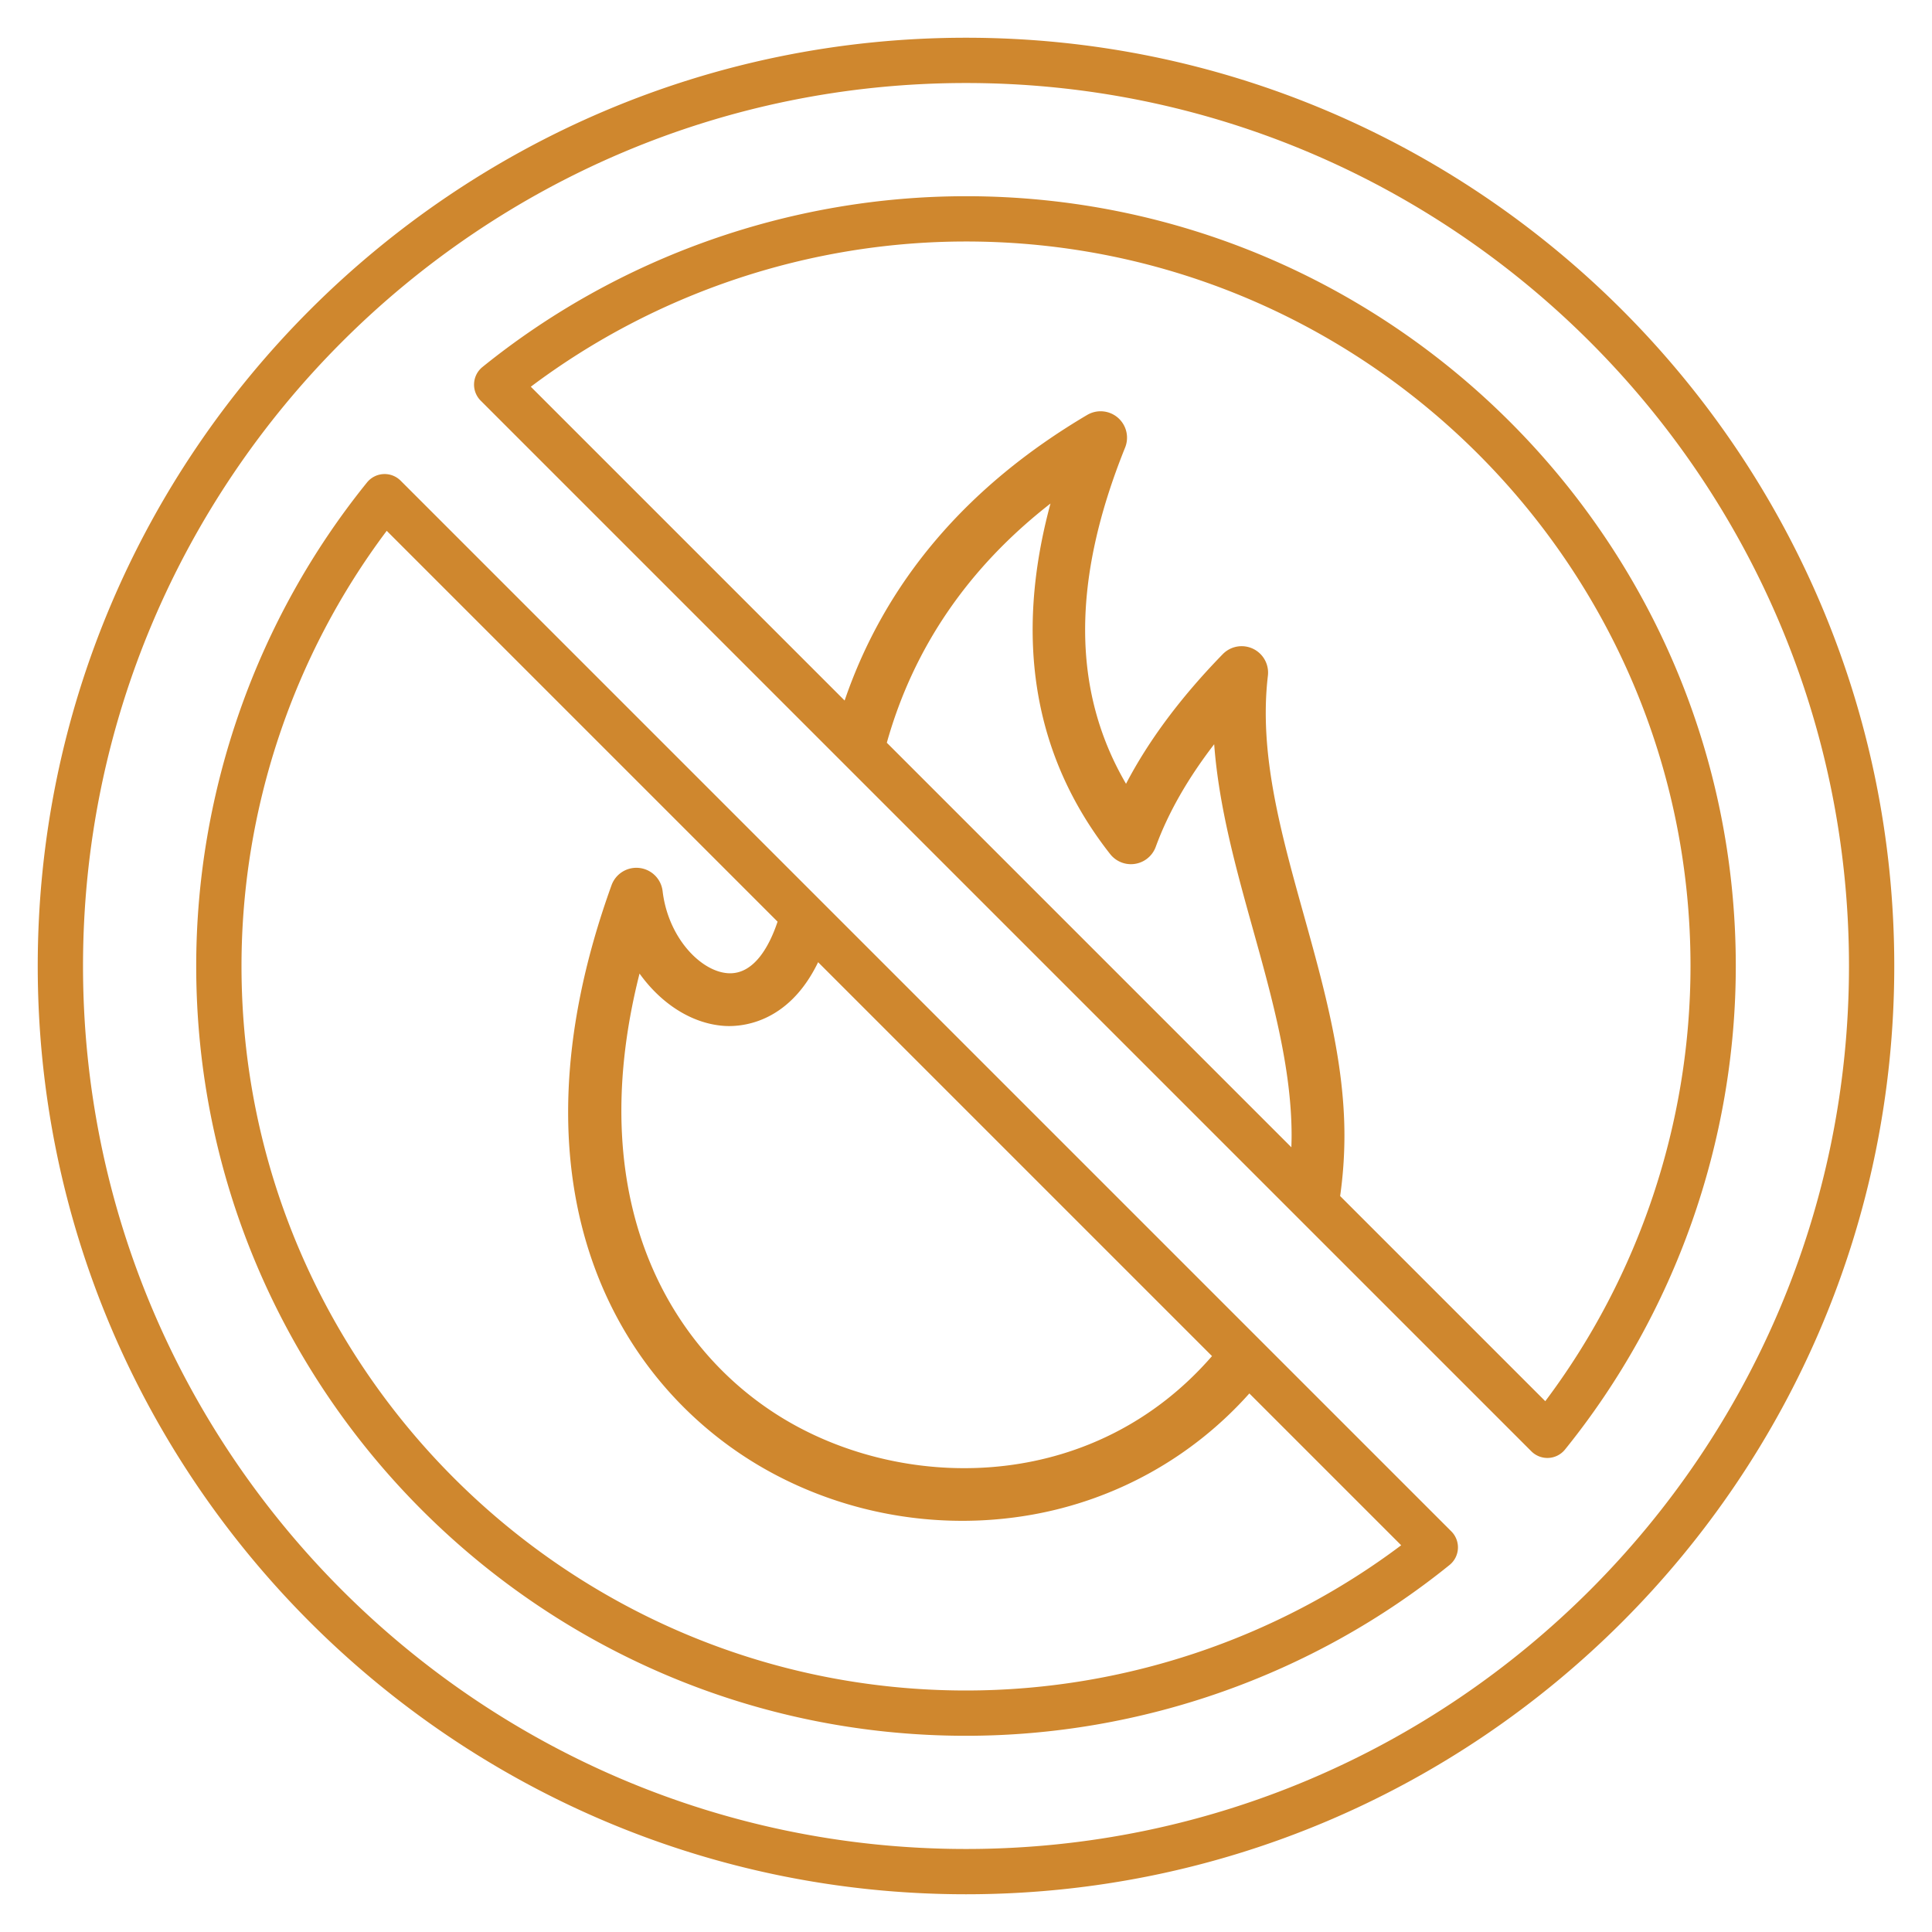 <svg xmlns="http://www.w3.org/2000/svg" fill="#CF872E" data-name="Layer 1" viewBox="0 0 512 512">
  <path d="M256 10C120.355 10 10 120.355 10 256s110.355 246 246 246 246-110.355 246-246S391.645 10 256 10zm0 480C126.972 490 22 385.028 22 256S126.972 22 256 22s234 104.972 234 234-104.972 234-234 234zm0-438c-46.523 0-92.033 16.074-128.145 45.263a6 6 0 0 0-.471 8.909l278.445 278.443a5.998 5.998 0 0 0 8.91-.471c29.188-36.111 45.262-81.621 45.262-128.145 0-112.486-91.514-204-204-204zm38.206 174.341a6.998 6.998 0 0 0 12.079-1.925c3.267-8.953 8.454-18.052 15.486-27.186 1.234 16.595 5.818 33.048 10.293 49.107 5.026 18.037 10.224 36.688 10.224 54.594 0 1.042-.031 2.077-.062 3.112l-107.21-107.209c7.073-25.195 21.612-46.445 43.375-63.397-9.727 35.948-4.439 67.13 15.813 92.904zM409.514 371.33l-54.364-54.364a114.214 114.214 0 0 0 1.139-16.035c0-19.82-5.459-39.408-10.738-58.353-6.158-22.096-11.974-42.967-9.546-63.51a7 7 0 0 0-11.964-5.707c-11.059 11.347-19.643 22.857-25.632 34.354-14.383-24.629-14.434-53.911-.243-89.106a6.998 6.998 0 0 0-1.928-7.924 6.998 6.998 0 0 0-8.124-.721c-31.979 18.886-53.547 44.309-64.28 75.685l-83.164-83.164c33.087-24.864 73.778-38.486 115.331-38.486 105.869 0 192 86.131 192 192 0 41.553-13.622 82.243-38.486 115.33zM106.171 127.385a6 6 0 0 0-8.91.471c-29.188 36.111-45.262 81.621-45.262 128.145 0 112.486 91.514 204 204 204 46.523 0 92.032-16.074 128.145-45.263a6 6 0 0 0 .471-8.909zM216.81 254.994l104.384 104.384c-30.557 35.19-78.172 36.152-110.63 18.28-31.365-17.271-56.868-57.289-41.079-119.655 5.671 7.913 13.75 13.248 22.342 13.866 4.218.305 16.982-.31 24.983-16.875zM256 448c-105.869 0-192-86.131-192-192 0-41.554 13.622-82.243 38.486-115.33l103.577 103.577c-1.901 5.714-5.96 14.199-13.232 13.658-7.135-.513-15.763-9.378-17.234-21.756a6.998 6.998 0 0 0-6.154-6.128 6.994 6.994 0 0 0-7.381 4.576c-29.389 81.389 2.296 133.601 41.749 155.324 15.686 8.637 33.382 13.112 51.201 13.112 6.02 0 12.054-.511 18.028-1.545 22.583-3.908 42.942-15.271 58.053-32.212l40.237 40.237c-33.087 24.864-73.777 38.486-115.33 38.486z"/>
</svg>
